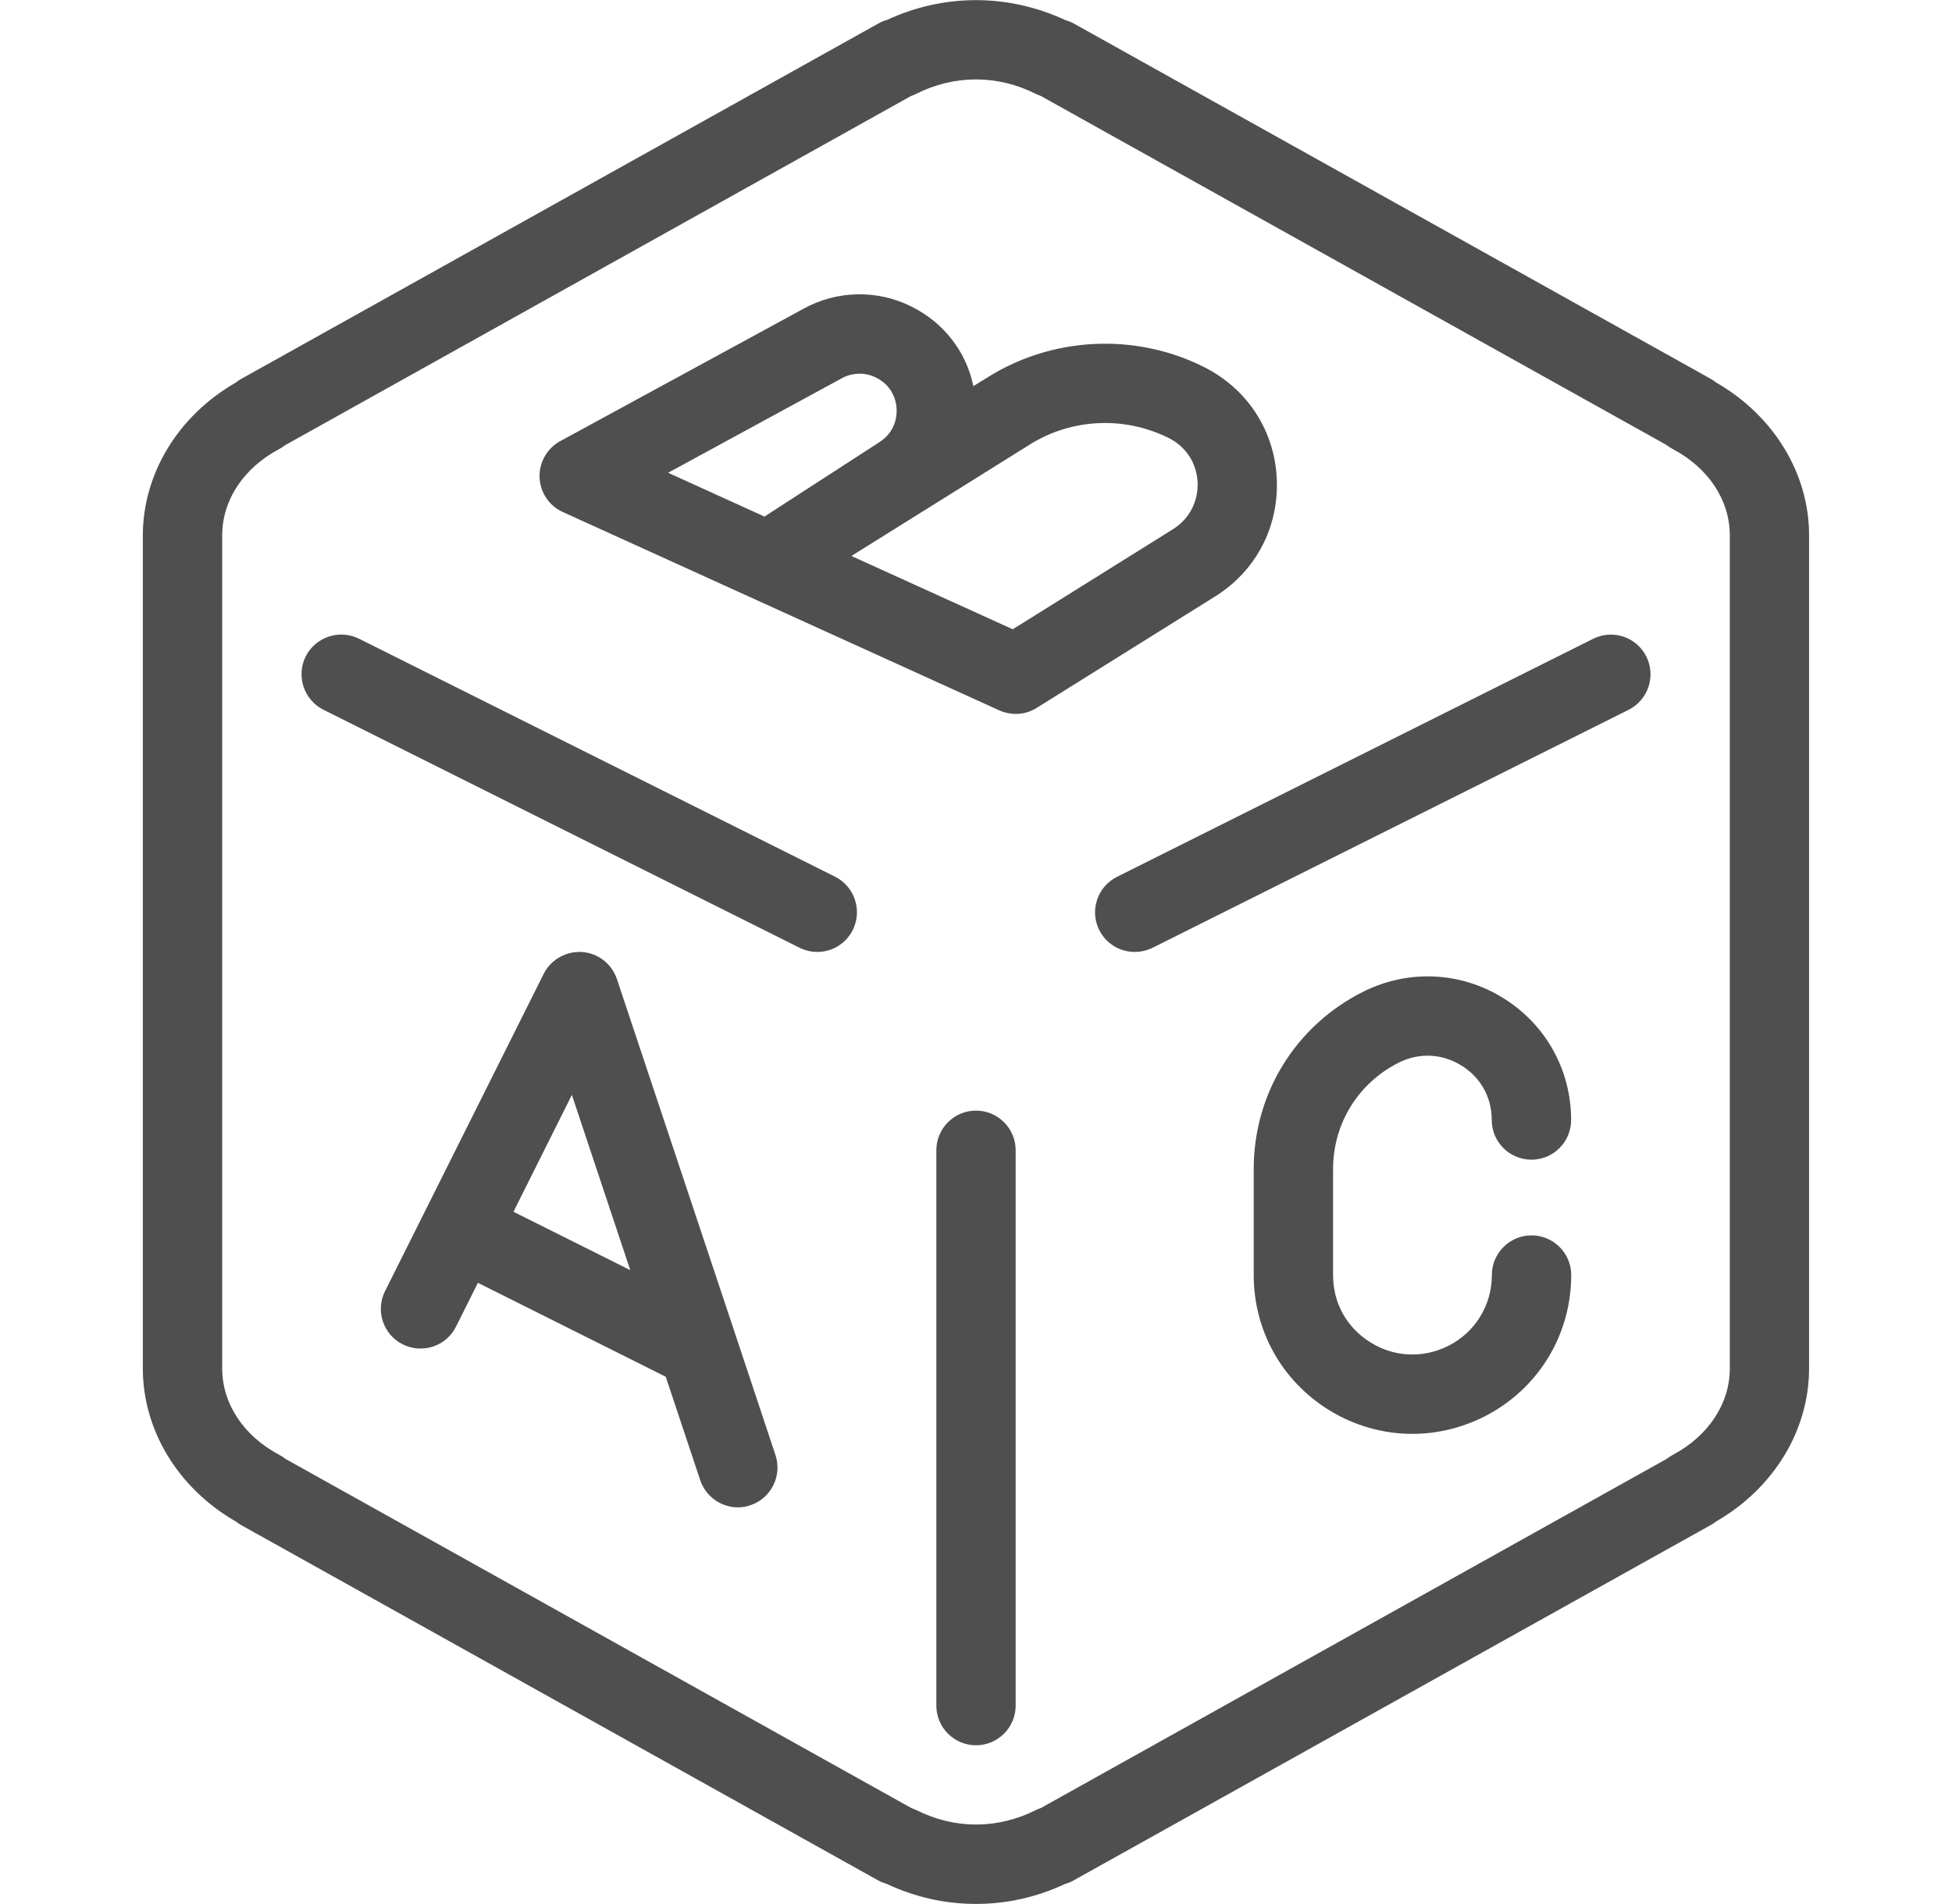 <svg width="41" height="40" viewBox="0 0 41 40" fill="none" xmlns="http://www.w3.org/2000/svg">
<path d="M15.458 28.072C15.457 28.068 15.457 28.065 15.455 28.062L12.957 20.567C12.848 20.247 12.562 20.023 12.223 20C11.898 19.977 11.57 20.157 11.42 20.458L8.087 27.125C7.882 27.537 8.048 28.037 8.46 28.243C8.873 28.447 9.373 28.283 9.578 27.87L10.038 26.95L13.983 28.923L14.708 31.097C14.827 31.447 15.152 31.667 15.5 31.667C15.588 31.667 15.675 31.653 15.762 31.622C16.197 31.477 16.433 31.005 16.288 30.568L15.458 28.072ZM10.785 25.457L12.012 23.002L13.238 26.683L10.785 25.457ZM17.54 18.418L7.54 13.418C7.128 13.215 6.628 13.38 6.42 13.792C6.217 14.203 6.382 14.703 6.793 14.91L16.793 19.91C16.915 19.97 17.042 19.998 17.167 19.998C17.472 19.998 17.765 19.83 17.912 19.537C18.117 19.125 17.95 18.625 17.54 18.418ZM20.5 23.332C20.04 23.332 19.667 23.705 19.667 24.165V35.832C19.667 36.292 20.04 36.665 20.5 36.665C20.96 36.665 21.333 36.292 21.333 35.832V24.165C21.333 23.705 20.96 23.332 20.5 23.332ZM26.817 10.055C26.77 9.042 26.198 8.165 25.282 7.707C23.845 6.988 22.11 7.072 20.752 7.922L20.445 8.112C20.295 7.39 19.828 6.782 19.148 6.442C18.43 6.08 17.577 6.098 16.873 6.488L11.768 9.267C11.492 9.417 11.322 9.713 11.333 10.028C11.345 10.343 11.533 10.627 11.822 10.757L20.988 14.923C21.098 14.973 21.217 14.998 21.333 14.998C21.488 14.998 21.642 14.957 21.777 14.87L25.52 12.532C26.382 11.995 26.865 11.068 26.817 10.055ZM14.033 9.932L17.675 7.95C17.897 7.825 18.17 7.817 18.402 7.933C18.77 8.117 18.827 8.455 18.833 8.593C18.838 8.732 18.817 9.073 18.457 9.298L16.057 10.852L14.033 9.932ZM24.637 11.118L21.272 13.22L17.883 11.68L21.637 9.335C22.508 8.79 23.618 8.737 24.548 9.202C24.91 9.382 25.135 9.73 25.155 10.133C25.17 10.537 24.98 10.905 24.637 11.118ZM36.048 8.037C36.015 8.008 35.975 7.983 35.935 7.96L22.552 0.493C22.497 0.463 22.438 0.44 22.378 0.423C21.18 -0.135 19.828 -0.138 18.627 0.42C18.563 0.438 18.503 0.462 18.447 0.495L5.063 7.962C5.023 7.983 4.988 8.008 4.953 8.037C3.743 8.732 3 9.952 3 11.25V28.75C3 30.048 3.743 31.267 4.95 31.962C4.983 31.99 5.023 32.015 5.063 32.038L18.447 39.505C18.502 39.535 18.56 39.558 18.62 39.575C19.22 39.857 19.852 39.998 20.5 39.998C21.145 39.998 21.773 39.858 22.372 39.578C22.435 39.56 22.495 39.537 22.552 39.503L35.935 32.037C35.975 32.015 36.012 31.99 36.047 31.962C37.255 31.267 37.998 30.047 37.998 28.748V11.248C38 9.95 37.255 8.732 36.048 8.037ZM36.333 28.748C36.333 29.487 35.885 30.165 35.138 30.563C35.093 30.587 35.048 30.615 35.01 30.647L21.865 37.982C21.83 37.993 21.795 38.008 21.76 38.025C20.952 38.432 20.05 38.432 19.243 38.025C19.21 38.01 19.175 37.995 19.14 37.983L5.993 30.647C5.955 30.615 5.91 30.587 5.863 30.562C5.115 30.165 4.667 29.487 4.667 28.748V11.248C4.667 10.51 5.115 9.832 5.862 9.435C5.907 9.412 5.952 9.383 5.99 9.352L19.135 2.017C19.17 2.005 19.205 1.99 19.24 1.973C20.048 1.567 20.95 1.567 21.757 1.973C21.79 1.988 21.825 2.003 21.86 2.015L35.007 9.35C35.045 9.382 35.09 9.41 35.137 9.435C35.887 9.832 36.333 10.51 36.333 11.248V28.748ZM33.462 13.42L23.462 18.42C23.05 18.627 22.883 19.127 23.088 19.538C23.235 19.83 23.528 19.998 23.833 19.998C23.958 19.998 24.085 19.97 24.207 19.912L34.207 14.912C34.618 14.705 34.785 14.205 34.58 13.793C34.373 13.38 33.877 13.215 33.462 13.42ZM32.168 25.953C31.708 25.953 31.335 26.327 31.335 26.787C31.335 27.423 30.982 27.995 30.413 28.278C29.89 28.538 29.285 28.512 28.792 28.205C28.288 27.895 28 27.377 28 26.787V24.558C28 23.607 28.528 22.75 29.382 22.323C29.81 22.11 30.285 22.133 30.693 22.383C31.1 22.633 31.333 23.052 31.333 23.53C31.333 23.99 31.707 24.363 32.167 24.363C32.627 24.363 33 23.99 33 23.53C33 22.477 32.467 21.518 31.57 20.965C30.678 20.412 29.58 20.362 28.637 20.832C27.215 21.542 26.333 22.97 26.333 24.558V26.787C26.333 27.95 26.923 29.01 27.913 29.622C28.452 29.955 29.058 30.123 29.665 30.123C30.173 30.123 30.683 30.005 31.16 29.768C32.295 29.2 33.002 28.058 33.002 26.787C33.002 26.327 32.628 25.953 32.168 25.953Z" fill="#4F4F4F"/>
</svg>
